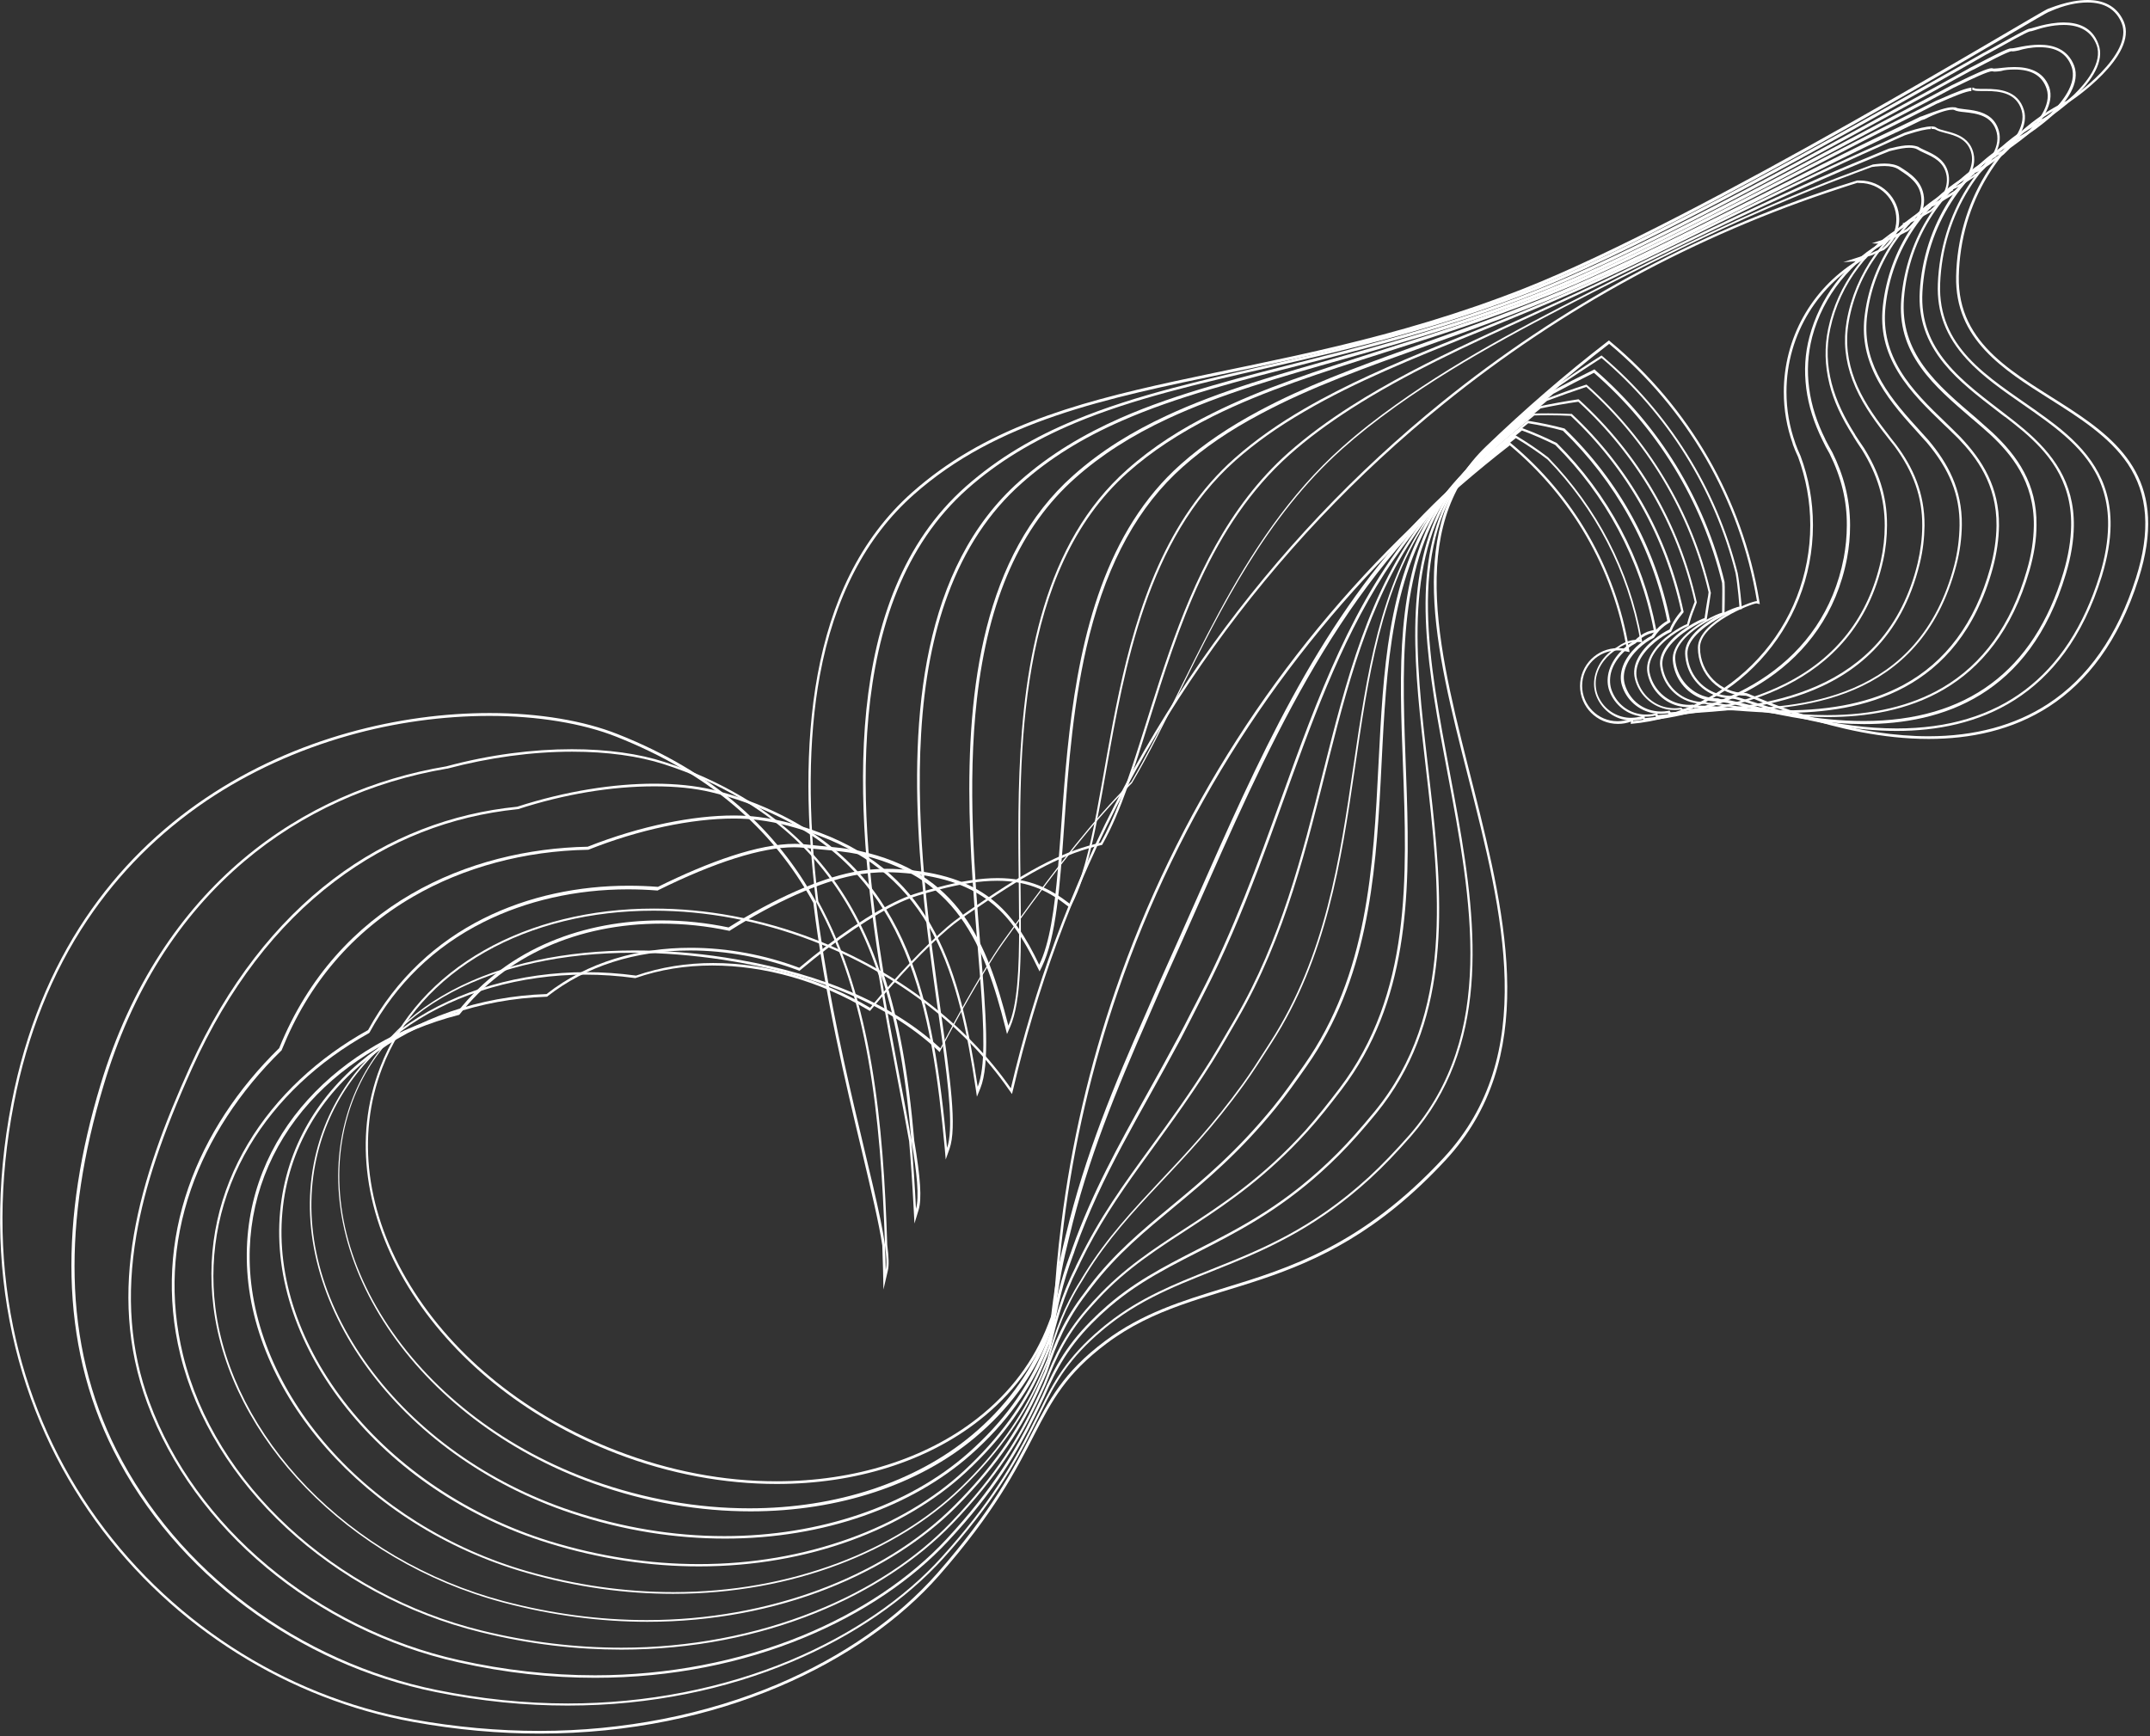 <svg enable-background="new 0 0 1129 912" height="912" viewBox="0 0 1129 912" width="1129" xmlns="http://www.w3.org/2000/svg"><rect x="0" y="0" width="1129" height="912" fill="#333333" stroke="none"/><g fill="#fff"><path d="m976.6 96.1c10.6 0 19.2 8.6 19.2 19.2 0 5.9-2.7 11.4-7.3 15.1-2 .8-4.1 1.7-6 2.6-1.5.5-3 1-4.7 1.5l-9.9 3.2 6.8-.5c-23.6 14.8-38 40.6-38 68.7 0 9.4 1.6 18.5 4.7 27.2v.1.1c.8 2.2 1.7 4.4 2.8 6.7 4.2 11.4 6.4 23.5 6.4 35.8 0 26.1-9.7 51-27.4 70.1-17.2 18.7-40.5 30.3-65.6 32.8l.1-1.7-1.9.7c-2 .7-4.2 1.1-6.4 1.1-10.3 0-18.6-8.4-18.6-18.6 0-10.3 8.4-18.6 18.6-18.6 1.5 0 2.9.2 4.4.5l1.9.4-.3-1.9c-7-42-28.9-80.3-61.9-107.7l-.8-.7-.8.6c-17.5 13.6-34.5 28.2-50.4 43.6-34.9 33.6-65.9 71.3-92 112-26.5 41.3-47.9 85.6-63.8 131.8-13.6 39.5-23.2 80.7-28.4 122.4-1.9 14.7-3.2 29.7-4 44.4-.8 2.9-1.8 5.7-2.9 8.4-7.4 19.3-19.9 36-37 49.4-27.2 21.4-64.7 33.2-105.6 33.2-28 0-56.2-5.4-83.8-16-46.7-18-85.3-48.8-108.6-86.9-23.2-37.9-28.4-78.5-14.7-114.2 9.7-25.3 28.4-46.3 54.1-60.9 25-14.2 55.6-21.7 88.4-21.7 28 0 56.2 5.4 83.8 16 42.6 16.4 79.1 44 102.7 77.9l1.7 2.4.7-2.8c6.1-26 13.8-51.9 23-76.9 40.7-110.6 110.9-208.5 203.1-282.9 62.3-50.4 132.4-88.4 208.2-113.1l.9-.3c2.6-.9 5.3-1.7 8.1-2.6.4.1.8.1 1.2.1m0-1.3c-.5 0-1 0-1.4 0-3.1 1-6.1 1.9-9.2 2.9-76.7 25-147.2 63.7-208.6 113.3-91.2 73.7-162.2 171.4-203.5 283.5-9.2 25-16.9 50.8-23.1 77.1-22.9-32.9-58.8-61.2-103.3-78.4-28.3-10.9-57-16-84.2-16-66.2 0-123.4 30.6-143.7 83.4-28.7 74.6 26.9 165.4 124.1 202.8 28.3 10.9 57 16 84.2 16 41.2 0 78.9-11.8 106.4-33.5 16.7-13.1 29.7-29.9 37.4-49.9 1.1-2.9 2.1-5.8 2.9-8.7.8-15 2.1-29.8 4-44.5 5.3-42.2 14.9-83 28.4-122.1 32.1-93.3 85.9-176.4 155.5-243.3 16-15.4 32.8-29.9 50.3-43.5 31.9 26.6 54.4 64.2 61.4 107-1.5-.4-3-.5-4.6-.5-11 0-19.9 8.9-19.9 19.9s8.9 19.9 19.9 19.9c2.4 0 4.7-.4 6.8-1.2 0 .4 0 .8-.1 1.2 53.6-4.6 95.7-49.6 95.7-104.4 0-12.8-2.3-25-6.5-36.3-1-2.2-2-4.5-2.8-6.8 0 0 0 0 0-.1-3-8.4-4.6-17.4-4.6-26.8 0-30.6 17.3-57.2 42.6-70.6-.8.2-1.6.3-2.4.3 1.6-.5 3.2-1 4.8-1.5 2-1 4.1-1.9 6.2-2.7 4.9-3.7 8-9.6 8-16.2-.1-11.1-9.3-20.3-20.7-20.3z"/><path d="m989.7 87.2c3 0 5.5.6 7.2 1.7l.7.5c4.8 3.1 10.7 6.9 11.3 14.6.5 5.8-2.4 12-7.9 16.4-2.2 1.1-4.3 2.1-6.4 3.2-1.9.8-3.6 1.5-5 2l-6.7 2.2 3.9.2c-18 10.9-31.2 28.5-36.6 48.8-2.4 8.9-2.9 17.8-1.7 27.3 1.2 9.1 4 18 8.6 27.3 1 2.2 2.2 4.4 3.6 6.8 6.2 12.5 9.2 24.8 9.1 37.8 0 5.8-.6 11.5-1.6 16.9-10.7 56-60.7 80.2-104.5 84.3l-.1-1.4-1.5.4c-1.8.5-3.6.8-5.5.8-.4 0-.8 0-1.1 0-7-.4-13.2-4.6-16.1-11-1.3-2.8-1.7-5.9-1.4-9 .9-7.4 6.3-13.3 11.2-16l.1-.1.1-.1c2.3-1.8 5-3 7.7-3.4.9-.1 1.8-.2 2.6-.2h1l1.7.1-.3-1.6c-6.4-36-23.4-68.9-49-95.3l-.1-.1-.1-.1c-5.3-4.1-11-7.9-16.8-11.4l-.8-.5-.7.5c-11.1 8.7-22.1 17.9-32.6 27.3-6.3 5.7-12.5 11.8-19 18.7-51.9 55.5-82.2 124-114.3 196.6-5.6 12.6-11.4 25.7-17.2 38.6-2.2 4.8-4.3 9.7-6.4 14.5-1.1 2.6-2.3 5.2-3.4 7.8-16.4 37.1-31.9 74-42.1 116.7l-.3 1.3c-.2.8-.4 1.6-.6 2.4-3.1 12.4-5.3 25.3-7 40.8-.9 2.9-2 5.8-3.2 8.7-7.9 19.6-20.7 37-38.2 51.6-14.5 12.1-32 21.6-51.9 28.3-20.2 6.7-42.1 10.1-64.9 10.1-27.4 0-55-4.9-82-14.5-45.2-16.2-83.4-45.1-107.6-81.3-24-36-31.5-75.2-21.3-110.3 8.2-28.2 26.6-50 54.6-64.9 25.5-13.6 58.5-20.8 95.3-20.8 15.4 0 31.3 1.3 47.3 3.7 48.7 7.5 86.6 23.4 112.4 47.3l1.2 1.2.8-1.5c10.1-19.4 19.3-35.4 27.9-48.9 3-4.7 6.3-9.2 9.4-13.5.7-1 1.4-2 2.1-2.9 21.7-29.9 40.3-54 60.6-74.3l.1-.1.1-.1c8.7-14.8 16.8-31.2 25.4-48.6 21.2-42.9 45.3-91.5 84.9-126.8 8.3-7.4 17.6-14.8 28.4-22.5 36.3-25.9 78.1-47 118.5-67.5 46.9-23.8 87.7-42.1 121.3-54.4l.7-.3c3.2-1.2 6.4-2.4 9.4-3.5.3 0 .6-.1.9-.1.2 0 .4 0 .6-.1 2.4-.2 3.8-.3 5.2-.3m0-1.3c-1.4 0-3 .1-4.6.3-.5.1-1.1.1-1.6.2-3.3 1.2-6.7 2.5-10.2 3.8-40 14.7-83.7 35.4-121.4 54.5-43.2 21.9-82.9 42.1-118.6 67.6-9.9 7-19.4 14.4-28.6 22.6-55.5 49.4-79.9 123.4-110.6 175.7-20.2 20.2-38.7 44.1-60.7 74.5-3.8 5.3-7.9 10.6-11.6 16.5-9.3 14.5-18.6 31-28 49-29.4-27.2-71.3-41.2-113.1-47.7-16.1-2.5-32-3.7-47.5-3.7-71.7 0-133.7 27.1-151.1 86.7-21.4 73.2 35.3 159.5 129.7 193.3 27.9 10 55.9 14.6 82.4 14.6 46.5 0 88.5-14.2 117.7-38.7 17.9-15 30.6-32.4 38.5-52.1 1.2-3 2.3-6 3.2-8.9 1.5-13.8 3.6-27.2 7-40.8.3-1.3.6-2.5.9-3.7 9.7-40.7 24.2-76 42-116.5 3.2-7.3 6.4-14.8 9.8-22.3 38.8-85.4 70.4-169.7 131.3-234.9 6-6.4 12.2-12.6 18.9-18.6 10.5-9.4 21.4-18.5 32.5-27.2 5.8 3.5 11.4 7.2 16.7 11.3 24.7 25.4 42.1 58.1 48.6 94.6-.4 0-.7 0-1.1 0-.9 0-1.9.1-2.8.2-3 .5-5.8 1.8-8.3 3.7-5.6 3-11 9.4-11.9 17-.4 3.4.1 6.7 1.5 9.7 3 6.6 9.5 11.4 17.2 11.8h1.2c2 0 4-.3 5.8-.8 0 .4.1.7.1 1.1 43.3-3.7 95.8-27.5 106.9-85.5 1.1-5.8 1.6-11.5 1.6-17.2 0-14.3-3.6-26.9-9.3-38.4-1.3-2.2-2.5-4.5-3.7-6.8 0 0 0 0 0-.1-4.2-8.4-7.3-17.4-8.5-26.9-1.2-8.9-.7-17.8 1.6-26.8 5.8-21.8 20.6-40 40.3-50.4-.5.1-.9.1-1.3.1-.2 0-.3 0-.5 0 1.5-.5 3.3-1.2 5.2-2 2.1-1.1 4.3-2.2 6.5-3.3 5.3-4.3 9.1-10.7 8.5-17.7-.8-8.7-7.6-12.8-12.6-16-2.1-1.2-4.8-1.8-8-1.8z"/><path d="m1002.6 77.6c1.8 0 3.2.3 4.1.8 1.1.7 2.4 1.3 3.9 2 4.7 2.1 10.4 4.7 11.6 12 .9 5.9-2.3 12.5-8.5 17.8-2.3 1.3-4.5 2.5-6.7 3.8-2.1 1.1-4 1.9-5.4 2.4l-2.7 1 1.1.6c-20.5 11.8-35.1 31.6-40 54.7-2 9.6-1.8 19.1.7 29.1 2.2 8.8 6.2 17.5 12.6 27.5v.1c1.3 2.1 2.7 4.3 4.5 6.9 8.2 13.2 11.9 25.9 11.9 39.8 0 6.2-.7 12.3-2 18.2-6.5 29.5-23.4 51.3-50.3 64.8-22.9 11.5-48.9 15-66.8 16.5l-.4-1.1-1.2.3c-1.5.4-3 .5-4.5.5-.8 0-1.5 0-2.3-.1-7.2-.8-13.2-5.6-15.8-12.4-1.1-2.9-1.2-6-.5-9.2 1.7-7.1 7.9-13.1 12.8-15.6l.2-.1.2-.2c1.9-2.1 4.2-3.7 6.5-4.6 1-.4 2.1-.7 3-.9l1.3-.2-.2-1.3c-7.1-37.2-25.1-71-52.1-97.9l-.1-.1-.2-.1c-5.7-2.8-11.6-5.4-17.6-7.6l-.7-.3-.6.5c-11.5 9.1-22.8 18.6-33.6 28.4-6.5 5.9-12.8 12.4-19.1 19.9-35.4 42-53.7 92.6-73 146.2-12.2 33.9-24.9 68.9-42.4 102.7-1.6 3.1-3.2 6.3-4.8 9.3-2.3 4.5-4.4 8.7-6.7 12.9-5.6 10.5-11 20.2-16.2 29.5-15.5 27.9-28.9 51.9-39.5 81.5-.1.4-.3.8-.4 1.2-.3.8-.6 1.6-.9 2.5-4.5 12.1-7.8 24.7-10.5 41-1 2.9-2.2 5.9-3.5 9-8.5 20.3-21.3 37.9-39.3 53.8-31.4 27.8-78.1 43.7-128.1 43.7-26.8 0-53.8-4.5-80.3-13.3-43.7-14.5-81.5-41.5-106.6-75.9-24.8-34-34.7-71.7-27.9-106.4 5.8-29.6 22.9-54.8 49.6-72.8 25.3-17.1 58.1-26.5 92.1-26.5 8.6 0 17.4.6 26.1 1.8h.3l.3-.1c12.4-4.3 25.9-6.5 40-6.5 27.6 0 56.7 8.3 81.8 23.3l1 .6.7-.8c15.1-18 28.6-32.2 40.2-42.2 4.3-3.7 8.7-6.7 13-9.6.9-.6 1.8-1.2 2.7-1.8 28.3-19.4 46.4-28.6 64.7-32.7l.6-.1.3-.5c9.6-17.1 16.8-40.2 24.4-64.6 15.1-48.3 32.3-103 73.8-139.9 9.2-8.2 19.8-16.1 32.4-24.2 28.4-18.2 60.1-32.7 93.7-48.1 13.7-6.3 27.9-12.8 42.5-19.8 7.7-3.7 15.6-7.6 24-11.6 36.1-17.4 76.7-37.1 111.2-51.1l.5-.2c3.8-1.6 7.3-3.1 10.7-4.4.3-.1.6-.1.8-.2.3-.1.5-.1.8-.2 3.7-.9 6.5-1.4 8.8-1.4zm0-1.3c-2.5 0-5.5.5-9.1 1.4-.6.1-1.1.2-1.7.4-3.6 1.5-7.4 3-11.3 4.7-42.5 17.2-94 43-135.1 62.8-50.6 24.4-96.4 42.4-136.3 67.9-11.4 7.3-22.3 15.2-32.6 24.3-63.3 56.3-70.7 154.8-98.5 204.8-18 4-35.8 12.7-65.1 32.9-5 3.4-10.5 7-15.7 11.5-12.2 10.6-26 25.2-40.3 42.3-24.3-14.5-53.6-23.5-82.4-23.5-13.8 0-27.5 2.1-40.5 6.6-8.8-1.2-17.6-1.8-26.2-1.8-69.1 0-130.8 37.9-143 100.4-14 71.9 43.9 153.3 135.3 183.8 27.5 9.2 54.8 13.3 80.7 13.3 52 0 98.2-16.9 128.9-44 19.1-16.9 31.6-34.9 39.7-54.3 1.3-3.1 2.5-6.1 3.5-9.2 2.3-14 5.3-27.2 10.4-40.8.5-1.2.9-2.4 1.3-3.7 14-39.3 33.2-69 55.6-110.8 3.8-7.2 7.5-14.7 11.4-22.3 44.9-86.6 57.3-180 115.2-248.7 5.8-6.9 12-13.5 18.9-19.8 10.8-9.8 22-19.3 33.5-28.4 6 2.2 11.9 4.8 17.5 7.6 26.1 26 44.5 59.6 51.7 97.2-1 .2-2.1.5-3.3.9-2.5 1-4.9 2.7-6.9 4.9-5.1 2.6-11.6 8.8-13.5 16.5-.8 3.4-.7 6.8.5 9.9 2.7 7.1 9.1 12.3 16.9 13.2.8.1 1.6.1 2.4.1 1.6 0 3.3-.2 4.8-.6.1.3.2.6.3 1 38.3-3.2 104.2-14 119.3-82.5 1.4-6.3 2-12.5 2-18.5.1-15.8-4.8-28.8-12.1-40.5-1.6-2.3-3.1-4.6-4.6-6.9 0 0 0 0 0-.1-5.4-8.5-9.9-17.4-12.4-27.1-2.3-9.1-2.9-18.5-.7-28.5 5.1-23.9 20.8-44.1 42-55.2-.3.1-.5.1-.6.1-.3 0-.4-.1-.6-.2 1.4-.5 3.4-1.4 5.6-2.5 2.2-1.3 4.5-2.5 6.8-3.8 5.7-4.8 10.1-11.9 9-19.1-1.6-10.3-11.6-12-16-14.9-1.1-.4-2.7-.8-4.7-.8z"/><path d="m1014.3 66.4v1.3c1 0 1.7.1 2.2.4 1.2.7 2.9 1.2 4.9 1.7 5.4 1.4 12.2 3.2 13.9 11.2 1.2 6-2.1 13.1-9 19.2-2.7 1.7-5.3 3.3-7 4.4-2.3 1.3-4.4 2.4-5.7 2.9l-.4.1-.2.3c-.2.2-.3.4-.3.6-22.6 12.5-38.6 34.9-43 60.3-1.8 10.4-.8 20.5 3.1 30.9 4 10.7 10.6 19.9 16.5 27.6 0 0 0 0 .1.1 1.8 2.4 3.7 4.7 5.4 6.9 10.1 13.7 14.7 27 14.6 41.8 0 6.5-.9 13.1-2.4 19.6-4 16.6-11.1 30.7-21 41.9-8.5 9.5-19.3 17.2-32.1 22.8-23.5 10.3-49.2 11.9-67.9 13.1-3.1.2-6.1.4-8.7.6 0 0 0-.1-.1-.1l-.5-.8-.9.2c-1.2.2-2.4.3-3.6.3-1.1 0-2.3-.1-3.4-.3-7.4-1.2-13.3-6.5-15.5-13.7-.9-2.9-.8-6.1.4-9.3 2.7-7.4 10.3-13.3 14.5-15.3l.3-.2.2-.3c1.5-2.4 3.4-4.3 5.3-5.8.9-.7 1.7-1.2 2.4-1.6l.8-.5-.2-.9c-7.8-38.4-26.9-73.2-55.2-100.5l-.2-.2-.3-.1c-6-1.6-12.2-2.9-18.4-3.9l-.6-.1-.5.4c-11.8 9.4-23.5 19.4-34.6 29.6-6.8 6.2-13.1 13.2-19.2 21.1-29.3 38.5-41 84.9-53.4 134.1-10.8 43-22 87.5-45.9 128.6-1.3 2.2-2.5 4.4-3.8 6.5-3.2 5.5-6.2 10.7-9.3 15.7-10.9 17.4-21.1 31.4-31 45-14.7 20.2-27.3 37.6-38.3 60.3-.2.4-.4.8-.6 1.2-.4.8-.8 1.6-1.1 2.4-7.6 15-11.2 28.6-14 41.2-1.1 3-2.4 6-3.8 9.3-9.1 21-22 38.8-40.5 56-16 14.9-36.8 27.2-60.1 35.6-24.7 8.9-51.3 13.5-79.2 13.5-26.2 0-52.6-4.1-78.6-12.1-42.1-13.1-79.6-38.1-105.5-70.5-25.5-31.9-37.8-68.3-34.6-102.4 1.5-16.3 6.4-31.7 14.5-45.7 7.7-13.3 18.1-25.1 31-35.1 25.2-19.6 58.3-31 93.1-32.2h.4l.3-.3c20.1-15.7 45.9-24 74.8-24 18.8 0 38.4 3.6 56.7 10.4l.7.3.6-.5c19.2-16.1 37.8-28.7 52.4-35.5 6.3-2.9 12.6-4.6 18.2-6.1l1.4-.4c12.1-3.2 22.3-4.8 31.2-4.8 17.6 0 28.2 6.4 37.1 13.3l1.2.9.7-1.4c8.7-16.6 13.2-41.7 18.3-70.9 9.6-54.1 21.5-121.5 67.8-162.6 10.4-9.2 22-17.5 36.5-25.9 26.7-15.6 56.6-27.6 88.3-40.4 21-8.5 42.8-17.3 65.7-27.8 19.2-8.8 40.7-19.4 63.4-30.6 29.4-14.4 59.8-29.4 85.4-40.6l.4-.2c4.3-2 8.2-3.7 11.8-5.3.3-.1.6-.2.9-.3s.6-.2.9-.3c5.7-1.8 9.4-2.7 11.9-2.7zm0 0c-2.9 0-7 1-12.3 2.7-.6.2-1.2.4-1.9.6-3.9 1.7-8 3.6-12.3 5.6-45 19.7-104.3 50.6-148.8 71.1-58.1 26.8-109.9 42.6-154.1 68.3-12.9 7.5-25.2 15.9-36.7 26.1-71.2 63.2-61.5 186.3-86.4 233.9-10.4-8-21.2-13.5-37.9-13.5-8.7 0-19 1.5-31.6 4.9-6.1 1.6-12.9 3.3-19.9 6.5-14.8 6.8-33.3 19.4-52.7 35.7-17.8-6.7-37.5-10.5-57.1-10.5-26.9 0-53.8 7.2-75.6 24.3-70.1 2.3-133.6 46.1-139.9 114.2-6.6 70.6 52.6 146.9 141 174.2 27.1 8.4 53.7 12.2 79 12.2 57.6 0 108-19.7 140.1-49.4 20.3-18.8 32.6-37.4 40.8-56.5 1.4-3.2 2.7-6.3 3.8-9.4 3.2-14.2 6.9-27.1 13.9-40.9.6-1.2 1.2-2.4 1.7-3.6 18.3-37.9 42-62 69.2-105.2 4.4-7 8.6-14.5 13.1-22.2 51.1-87.8 44.2-190.4 99.2-262.6 5.6-7.3 11.8-14.4 19-21 11.2-10.2 22.7-20.1 34.6-29.6 6.2 1 12.3 2.3 18.2 3.9 27.4 26.5 47 61 54.8 99.9-.8.4-1.7 1-2.6 1.7-2 1.5-3.9 3.5-5.6 6.1-4.5 2.2-12.3 8.3-15.1 16-1.2 3.4-1.5 6.9-.5 10.1 2.3 7.5 8.6 13.2 16.6 14.6 1.2.2 2.4.3 3.7.3s2.6-.1 3.9-.3c.2.3.3.6.5.8 33.2-2.8 112.5-.4 131.7-79.4 1.7-6.9 2.4-13.5 2.5-19.9.1-17.2-6.1-30.7-14.9-42.5-1.8-2.3-3.7-4.6-5.4-7 0 0 0 0-.1-.1-6.6-8.6-12.6-17.4-16.3-27.2-3.5-9.3-5-19.1-3.1-30.2 4.5-26.1 20.9-48.1 43.7-60.1-.2 0-.3.1-.4.1-.4 0-.3-.2-.2-.3 1.3-.5 3.5-1.5 5.9-3 2.3-1.4 4.7-2.9 7.1-4.4 6.1-5.3 11.1-13 9.5-20.5-2.5-11.9-15.5-11.3-19.4-13.7-.6-.6-1.6-.8-2.7-.8z"/><path d="m1025.2 57.6c.6 0 .9.1 1.1.2 1.1.6 3 .9 5.3 1.1 6.2.7 14.6 1.6 16.9 10.7 2.2 8.7-5.9 17.3-9.6 20.6-2.2 1.6-4.6 3.2-7.3 4.9-3 1.9-5.1 3-6.1 3.3h-.1-.1c-.6.3-.9.7-1.1 1.1-24.4 13.3-41.2 37.6-44.9 65.3-1.6 11.4.2 21.8 5.6 32.7 5.2 10.5 13.2 19.8 20.4 27.7 0 0 0 .1.1.1 1.3 1.5 2.7 3 4 4.5.8.8 1.5 1.7 2.3 2.5 12.1 14.3 17.5 27.8 17.3 43.7-.1 6.9-1 13.9-2.8 20.9-4.4 16.8-11.6 30.9-21.4 42-8.4 9.6-19.1 17.1-31.6 22.5-22.2 9.5-46.8 10.8-68 10.8-2.2 0-4.4 0-6.5 0-1.9 0-3.7 0-5.4 0-3.1 0-6.7 0-9.7.2-.1-.1-.2-.2-.2-.2l-.5-.5-.7.1c-.9.1-1.8.2-2.7.2-1.5 0-3.1-.2-4.6-.5-7.4-1.6-13.4-7.5-15.3-15-.7-3-.3-6.2 1.3-9.5 3.7-7.5 12.4-13.3 16.1-14.9l.5-.2.2-.5c1.1-2.6 2.6-5 4.1-7 .8-1 1.4-1.8 1.9-2.4l.4-.5-.1-.6c-8.4-39.6-28.6-75.3-58.3-103.2l-.3-.3h-.5c-3.9-.2-7.8-.3-11.7-.3-2.4 0-4.9 0-7.4.1h-.4l-.3.3c-12.2 9.8-24.2 20.2-35.6 30.8-7.1 6.6-13.4 13.9-19.2 22.4-25.8 37.4-32.4 82.9-39.5 131.1-7.2 49.3-14.7 100.3-43.7 145.4-.8 1.2-1.5 2.4-2.3 3.6-4.2 6.6-8.2 12.8-12.4 18.6-15.3 21.1-29.3 36.1-42.9 50.5-14.4 15.4-28.1 29.9-40 49.1-.3.4-.5.9-.8 1.3-.4.7-.9 1.4-1.3 2.2-8.9 14-13.4 26.6-17.5 41.3-1.2 3-2.6 6.1-4.1 9.6-9.6 21.5-22.9 40.1-41.7 58.2-16.9 16.3-39 29.9-64 39.3-26.9 10.1-56 15.3-86.4 15.3-25.6 0-51.5-3.7-76.9-11-40.6-11.7-77.7-34.8-104.3-65.1-26.2-29.8-40.9-64.8-41.4-98.4-.4-30.8 10.6-59.5 31.7-82.9 19.5-21.6 47.2-37.8 77.9-45.7l.4-.1.3-.3c24.2-30.7 61.8-47.6 105.9-47.6 11.8 0 23.6 1.2 35.3 3.7l.5.1.4-.3c23.4-14.8 46.9-25.3 64.6-28.8 5.8-1.2 11.8-1.7 17.8-1.7 1.9 0 3.9.1 5.9.2 20.9 1.3 36.1 6.1 47.9 15.2 6.7 5.2 14.9 13.3 25 34.3l1.2 2.4 1.2-2.4c7.5-15.4 9.5-42.4 11.7-73.8 2.2-31.3 4.8-66.8 13.3-100.5 9.9-38.9 25.9-67.8 49-88.3 11.5-10.2 24.3-19 40.5-27.6 26.6-14.3 56.5-24.9 88.1-36.2 26.6-9.5 54.1-19.3 83.6-32.4 27.3-12.2 61-29.1 93.5-45.5 25-12.6 48.6-24.5 69-34l.3-.1c4.9-2.4 9.1-4.4 13-6.3.3-.1.6-.2 1-.3.3-.1.7-.2 1-.4 5.2-2.7 11.1-4.8 14.1-4.8m0-1.3c-2.9 0-7.9 1.7-14.8 4.3-.7.3-1.3.5-2 .7-4.1 2-8.6 4.1-13.3 6.4-47.4 22.3-114.6 58.2-162.5 79.5-65.6 29.3-123.5 42.8-171.8 68.8-14.5 7.8-28.1 16.6-40.7 27.8-79 70.1-52.3 217.8-74.4 262.9-13.6-28.4-29.4-47.5-73.9-50.2-1.9-.1-3.9-.2-6-.2-5.6 0-11.7.5-18.1 1.8-17.1 3.4-40.7 13.6-65.1 29-11.5-2.4-23.4-3.7-35.5-3.7-39.4 0-79.9 13.8-106.9 48.1-61.1 15.6-111.5 64-110.6 129.8.9 69.4 61.3 140.2 146.6 164.7 26.6 7.7 52.6 11.1 77.3 11.1 63.3 0 117.9-22.6 151.3-55 21.5-20.7 33.6-39.9 42-58.7 1.5-3.3 2.9-6.5 4.1-9.7 4-14.3 8.5-27.1 17.4-41 .7-1.2 1.4-2.3 2.1-3.5 22.5-36.4 50.7-55 82.8-99.5 5-6.9 9.7-14.4 14.7-22.2 57.2-89 31-200.8 83.1-276.4 5.4-7.8 11.6-15.3 19.1-22.2 11.5-10.6 23.4-20.9 35.6-30.7 2.5-.1 4.9-.1 7.4-.1 3.9 0 7.8.1 11.7.3 28.8 27 49.4 62.5 58 102.5-.6.7-1.2 1.5-1.9 2.4-1.5 2-3 4.4-4.2 7.3-4 1.8-13 7.7-16.8 15.5-1.7 3.4-2.2 6.9-1.4 10.3 1.9 7.9 8.2 14.2 16.2 16 1.6.4 3.2.5 4.9.5 1 0 1.9-.1 2.9-.2.2.2.5.5.7.7 2.8-.2 6.2-.3 10.2-.3h11.8c38.7 0 103.1-3.6 122.1-76.2 2-7.5 2.8-14.6 2.9-21.2.2-18.7-7.4-32.5-17.6-44.6-2.1-2.4-4.3-4.7-6.3-7 0 0 0 0-.1-.1-7.9-8.7-15.3-17.4-20.2-27.4-4.7-9.5-7.1-19.7-5.4-31.9 3.8-28.2 21.1-52.1 45.3-64.9-.1 0-.3 0-.3 0-.4 0 0-.3.3-.5 1.2-.4 3.6-1.7 6.3-3.4 2.4-1.5 4.9-3.2 7.5-5 6.5-5.9 12-14.1 10-21.9-3.4-13.4-19.4-10.6-22.8-12.6-.5 0-1-.1-1.7-.1z"/><path d="m1035.7 46v1.3h.4c.8.4 2 .5 3.9.5h1.3s1 0 1.5 0c7.8 0 16.1 1.2 18.8 10.2 2.6 8.9-6.2 18.3-10.2 22-2.3 1.8-4.9 3.7-7.7 5.5-3.1 2.1-5.5 3.4-6.5 3.8-.6.3-1.4.7-1.7 1.3-26.1 14.2-43.6 40.4-46.8 70.3-1.3 12.3 1.2 23.3 8 34.5 6.4 10.6 15.9 19.7 24.3 27.8 0 0 .1 0 .1.1l1.7 1.6c1.8 1.8 3.7 3.6 5.5 5.4 9.5 9.9 20.3 24 20.1 45.8-.1 7.2-1.2 14.6-3.3 22.2-8 28.8-23.4 49.5-45.7 61.5-16.6 8.9-36.9 13.3-62.1 13.3-11.4 0-21.9-.9-30.4-1.6-5.8-.5-10.8-.9-14.5-.9-.8 0-1.6 0-2.3.1-.2-.1-.3-.2-.5-.3l-.4-.3h-.5c-.6.1-1.2.1-1.8.1-1.9 0-3.8-.3-5.7-.8-7.6-2.1-13.5-8.5-15-16.3-.6-3 .2-6.3 2.2-9.6 4.6-7.6 14.6-13.3 17.7-14.5l.6-.2.2-.6c.8-2.8 1.7-5.6 2.8-8.3.4-1.1.8-2.1 1.2-3.2l.1-.4-.1-.4c-9.1-40.9-30.4-77.4-61.5-105.8l-.5-.4-.6.1c-6.6 1-13.3 2.2-19.9 3.6l-.3.1-.2.2c-12.6 10.2-24.9 20.9-36.7 31.9-7.4 6.9-13.7 14.6-19.3 23.6-23.2 37.2-25.5 83-28 131.6-2.7 54.5-5.6 110.9-39.1 158.6-5.3 7.5-10.7 15.3-16.3 22.1-19.2 23.5-36.7 38.1-53.7 52.2-15.3 12.7-29.8 24.7-42.8 41.8-.4.5-.8 1-1.1 1.5-.5.6-.9 1.3-1.4 1.9-10.6 13.8-16.1 26.5-21 41.5-1.4 3.1-2.8 6.3-4.4 9.8-10.3 22.4-23.5 41.1-42.9 60.5-37.5 37.7-97.9 60.2-161.6 60.2-24.9 0-50.3-3.4-75.2-10-20-5.3-39.1-13.3-56.9-23.7-17.2-10.1-32.7-22.2-46.2-36.1-26.9-27.8-44-61.2-48.2-94.3-3.7-29.6 2.5-59 17.9-84.9 14.3-24 36-44.4 62.6-59.2l.3-.2.2-.3c13.9-25.5 34-45 59.8-57.9 22.3-11.2 48.6-17.2 75.8-17.2 5.1 0 10.3.2 15.3.6h.4l.3-.2c29.7-14.7 54.4-22.5 71.3-22.5 1.9 0 3.7.1 5.4.3 3.2.4 6.3.6 9.3.9 6.7.6 13 1.2 18.8 2.4 23.8 5.2 41.3 16 53.7 33 12 16.4 18.5 37.5 23.7 57.9l.9 3.6 1.5-3.4c6.3-14 6-40.8 5.6-74.6-.9-69.7-2-165.1 56.4-217 12.4-11 27-20.6 44.5-29.4 27.1-13.5 57.7-23.2 90.1-33.5 31.5-10 64-20.3 99.4-35.5 34.7-15 80.8-38.8 121.4-59.8 19.9-10.3 38.7-20 54.8-28l.2-.1c5.4-2.8 10.1-5.2 14.1-7.2.3-.2.7-.3 1-.4.4-.2.7-.3 1.1-.5 7-3.1 13.8-5.9 16.3-5.9v-1.8m.5 0c-2.6 0-8.5 2.3-16.8 6-.7.3-1.4.6-2.2.9-4.4 2.2-9.2 4.7-14.4 7.3-49.9 24.8-124.9 65.7-176.2 87.8-73.1 31.5-136.9 42.8-189.5 69.1-16.1 8-31.1 17.4-44.8 29.6-86.8 77-43 249.2-62.3 292-11.4-44.6-26.1-80.3-78.3-91.8-8.4-1.8-17.8-2.2-28.2-3.4-1.8-.2-3.6-.3-5.6-.3-19.1 0-45.2 9.4-71.9 22.6-5.1-.4-10.2-.6-15.4-.6-51.4 0-106.8 20.9-136.8 75.8-52 28.8-89.2 81.9-81.2 145.5 8.6 68.3 70.2 133.4 152.2 155.2 26.1 6.9 51.5 10.1 75.6 10.1 69.1 0 127.8-25.7 162.5-60.6 22.6-22.7 34.6-42.3 43.1-60.8 1.6-3.4 3-6.7 4.4-9.9 4.8-14.5 10-27.1 20.8-41.1.9-1.1 1.7-2.3 2.6-3.4 26.7-35 59.3-48.2 96.5-93.9 5.5-6.7 10.8-14.2 16.4-22.2 63.3-90.2 17.8-211.2 67.1-290.2 5.2-8.3 11.4-16.1 19.1-23.3 11.8-11 24-21.7 36.6-31.9 6.7-1.4 13.3-2.6 19.8-3.5 30.1 27.5 51.9 63.9 61.1 105.1-.4 1-.8 2-1.2 3.2-1 2.4-2 5.3-2.8 8.5-3.5 1.3-13.6 7.2-18.4 15.1-2.1 3.4-3 7-2.4 10.5 1.6 8.4 7.7 15.1 15.9 17.3 2 .5 4 .8 6 .8.6 0 1.3 0 2-.1.3.2.6.4.9.6.8-.1 1.6-.1 2.6-.1 9 0 25.6 2.5 44.8 2.5 39.9 0 91.1-10.6 109.1-75.8 2.2-8.1 3.2-15.6 3.3-22.5.2-20.2-8.7-34.4-20.4-46.7-2.4-2.4-4.8-4.8-7.2-7.1 0 0 0 0-.1-.1-9.1-8.7-18-17.4-24.1-27.5-5.8-9.6-9.2-20.4-7.8-33.6 3.2-30.3 21.2-56.2 47-69.8-.1 0-.2 0-.3 0-.4 0 .2-.5.9-.7 1.1-.4 3.7-1.9 6.7-3.9 2.4-1.7 5.1-3.6 7.8-5.6 7-6.4 13-15.2 10.6-23.3-3.1-10.4-13.2-11.1-20-11.1-1 0-2 0-2.8 0-1.6 0-2.8-.1-3.3-.4-.3-.2-.7-.3-1-.3z"/><path d="m1057.8 36.5c9.1 0 14.6 3.3 16.9 10.1 2.9 8.8-5.4 18.4-10.7 23.4-2.4 2-5.1 4.1-8 6.1-3.5 2.5-6 3.9-6.8 4.2-1.4.5-2 1-2.3 1.5-13.3 7.2-24.8 17.8-33.2 30.5-8.7 13.2-14 28.7-15.3 44.7-1.1 13.3 2.2 24.8 10.4 36.2 7 9.8 16.9 18.2 26.4 26.4l1.8 1.5s.1 0 .1.1c2.8 2.4 5.5 4.7 8.1 7.1 10.8 10.1 23.1 24.6 22.8 47.8-.1 7.5-1.3 15.4-3.7 23.5-8.2 28.5-23.1 49.2-44.3 61.6-16.2 9.5-36.6 14.4-60.5 14.4-18.1 0-34.7-2.7-46.8-4.6-6.6-1.1-11.9-1.9-15.1-1.9-.3 0-.5 0-.8 0-.2-.1-.5-.2-.7-.3l-.3-.1h-.3c-.3 0-.6 0-1 0-2.3 0-4.6-.4-6.8-1.1-7.8-2.5-13.6-9.5-14.7-17.7-.4-3.1.6-6.4 3.1-9.8 5.6-7.8 16.8-13.3 19.3-14.1l.8-.2.1-.8c.5-3.4 1-6.6 1.5-9.6.2-1.3.4-2.6.6-4v-.2l-.1-.2c-4.9-21-13-41.1-24.2-59.7-10.9-18.2-24.5-34.6-40.4-48.8l-.6-.5-.7.2c-6.9 2.2-13.8 4.7-20.6 7.3l-.2.1-.2.1c-12.9 10.6-25.6 21.7-37.7 33.1-7.7 7.3-14.1 15.4-19.4 24.8-21.2 37.6-19.5 84.3-17.6 133.8 2.2 59.2 4.5 120.5-33.3 170.2-5.6 7.4-11.7 15.1-17.9 22.1-22.9 25.3-43.7 38.8-63.8 51.9-16.5 10.7-32 20.9-46.2 36.3-.6.6-1.2 1.3-1.8 1.9-.4.5-.8.9-1.2 1.4-12.4 13.7-18.6 26.1-24.5 41.6-1.6 3.5-3.1 6.8-4.7 10.1-7.8 16.5-19.2 36.8-44 62.7-18.4 19.2-43.2 35.4-71.8 46.8-30.9 12.4-65.9 19-101.1 19-24.3 0-49-3-73.4-9-77.3-19-140.4-77.1-156.9-144.8-7.1-29.2-5.7-58.4 4.2-87 9.1-26.2 25.5-51.4 47.4-72.8l.2-.2.1-.3c14.1-35 37.3-62 68.8-80.3 26.7-15.5 58.6-24.1 92-24.7h.2l.2-.1c26.1-10.4 53.9-16.3 76.2-16.3 4.6 0 9 .3 13 .8 10.4 1.3 20.5 4 32 8.3 27.2 10.2 46.7 27.1 59.6 51.6 12.5 23.7 18.1 52.8 22.3 80.7l.7 4.7 1.8-4.4c5.1-12.6 2.9-39.6.1-73.8-3.1-38.2-7-85.8-1.9-130.7 6-52.6 22.9-90.6 51.7-116.1 13.5-12 29.4-22.2 48.5-31.1 27.9-13 59.5-22 93.1-31.5 34.3-9.7 73.2-20.7 114.1-37.9 42.1-17.7 101.8-49.4 149.7-74.9 14.5-7.7 28.2-15 40.3-21.3l.2-.1c6.2-3.3 11-5.9 15.2-8.1.4-.2.8-.4 1.1-.5.4-.2.8-.4 1.2-.6 7.6-3.7 15.9-7.6 18-7.6.3.1.8.2 1.4.2.8 0 1.9-.1 3.3-.3 1.8-.6 4.3-.8 7-.8m0-1.3c-4.5 0-8.6.8-10.5.8-.4 0-.8 0-.9-.1-.1 0-.3-.1-.5-.1-2.2 0-8.8 3-18.6 7.8-.7.4-1.5.7-2.3 1.1-4.7 2.5-9.8 5.2-15.4 8.2-52.4 27.2-135.3 73.1-190 96.1-80.6 33.9-150.5 42.9-207.2 69.4-17.6 8.2-34 18.1-48.8 31.3-94.7 83.9-33.8 280.7-50.2 321.1-9.2-60.9-23.1-111-82.7-133.4-9.5-3.6-20.2-6.8-32.3-8.3-4-.5-8.4-.8-13.1-.8-21.1 0-48.6 5.3-76.7 16.4-61.8 1.2-131.3 29.9-162 105.8-43 42.1-66.9 99.8-51.9 161.1 16.4 67.1 79 126.4 157.9 145.7 25.5 6.3 50.2 9.1 73.7 9.1 75.1 0 137.9-28.8 173.9-66.2 23.7-24.7 35.6-44.8 44.3-63 1.7-3.5 3.2-6.9 4.7-10.2 5.6-14.6 11.5-27.2 24.3-41.2 1-1.1 2-2.2 3-3.3 30.9-33.6 67.7-41.5 110.1-88.3 6-6.6 11.9-14.1 18-22.1 69.5-91.4 4.5-221.7 51-304.1 5-8.8 11.2-17 19.2-24.5 12.2-11.4 24.7-22.5 37.6-33 6.9-2.6 13.7-5 20.6-7.3 31.4 28 54.3 65.4 64.2 107.8-.1 1.2-.3 2.5-.6 3.9-.5 2.9-1 6.2-1.5 9.7-2.9.9-14.3 6.6-20 14.6-2.5 3.4-3.8 7.1-3.3 10.7 1.2 8.8 7.3 16.1 15.6 18.7 2.3.7 4.7 1.1 7.2 1.1h1c.3.2.7.3 1.1.4h1c8.7 0 33.6 6.5 61.9 6.5 40.3 0 87.6-13.2 106.1-76.9 2.5-8.7 3.7-16.6 3.7-23.9.3-21.7-10-36.3-23.2-48.7-2.7-2.4-5.4-4.8-8.1-7.2 0 0 0 0-.1-.1-10.3-8.8-20.6-17.4-28-27.7-7-9.8-11.3-21-10.2-35.4 2.6-32.4 21.4-60.2 48.7-74.6-.1 0-.2 0-.2 0-.4 0 .5-.6 1.5-.9 1-.4 3.7-2 7.1-4.4 2.5-1.8 5.3-3.9 8.1-6.2 7.4-6.9 13.9-16.3 11.1-24.8-3.2-8.8-11.3-10.6-18.3-10.6z"/><path d="m1071 24.8c8.8 0 14.3 3.3 16.8 10.2 3.3 9.1-5.7 19.4-11.2 24.8-2.5 2.2-5.3 4.5-8.3 6.7-3.5 2.6-6.3 4.3-7.1 4.7-1.7.6-2.5 1.2-2.8 1.6-14.2 7.6-26.2 18.9-35 32.6-9 14.1-14.3 30.6-15.3 47.6-.8 14.2 3.3 26.3 12.8 38 7.6 9.3 17.9 17.2 27.8 24.8 1.4 1.1 2.8 2.2 4.2 3.2h.1c2.7 2.1 5.9 4.6 9 7.2 12.8 10.9 25.9 25.4 25.6 49.8-.1 7.7-1.5 16.1-4.1 24.8-15.5 51.7-50.8 77.9-104.8 77.9-24.8 0-48-5.5-61.8-8.9-6.5-1.6-10.9-2.6-13.2-2.6-.1 0-.2 0-.2 0-.3-.1-.7-.2-1-.3l-.2-.1h-.2-.1c-2.7 0-5.4-.5-7.9-1.4-8-3-13.7-10.4-14.4-19-.3-3.2 1.1-6.5 4-10 6.4-7.6 18.6-13.2 20.9-13.7l1-.2v-1-1.1c.1-3.5.1-6.7.1-9.8 0-1.5 0-3.1-.1-4.7v-.1-.1c-5.2-21.6-13.8-42.2-25.5-61.3-11.5-18.7-25.7-35.4-42.2-49.8l-.6-.6-.8.4c-7.2 3.5-14.4 7.2-21.4 11l-.1.1-.1.1c-13.3 10.9-26.3 22.5-38.7 34.3-8 7.6-14.4 16.1-19.5 26.1-19.5 38.2-13.9 86.2-8 137 7.4 63.6 15.1 129.4-26.8 180.7-7.5 9.1-13.7 16.1-19.6 22-26.5 26.6-50.4 38.8-73.6 50.6-17.7 9.1-34.5 17.6-50.1 32-1 .9-2.1 1.9-3.1 2.9l-.3.3c-14.2 13.6-21.1 25.6-28 41.7l-.9 1.8c-1.3 2.8-2.7 5.6-4.2 8.6-8.3 17-20.2 38-45.2 64.9-19.2 20.6-45.3 38.1-75.7 50.6-33.2 13.6-70.8 20.8-108.8 20.8-23.6 0-47.6-2.7-71.4-8-36.8-8.2-71.5-25.4-100.4-49.5-28.7-24-50.2-53.7-62.1-85.9-10.1-27.2-12.3-55.9-6.9-87.7 4.4-25.7 13.5-52.8 29.4-88 18.9-41.7 44-74.6 74.8-97.9 28.5-21.6 60.8-34.3 96-37.9h.1.1c24.3-7.9 49-12 71.6-12 11.2 0 21.3 1 29.9 3.1 12.4 2.9 24.2 7.3 36.2 13.2 16.1 8 29.4 17.9 40.5 30.2 10.2 11.3 18.4 24.5 24.9 40.1 13 31 17.7 68.1 21 103.5l.5 5.9 2-5.6c4-11.3.4-36.6-4.5-71.6-6-42.5-13.5-95.4-10.4-146.5 1.6-27.7 6.3-52.3 14-72.9 8.8-23.9 21.8-43.6 38.8-58.6 14.6-13 31.8-23.7 52.6-32.8 28.9-12.7 61.8-21.1 96.7-30 38.4-9.8 82-20.8 128.2-39.8 50.3-20.6 125.2-61.7 180-91.6 8.4-4.6 16.4-9 23.8-13l.1-.1c5.1-2.8 11-6.1 16.4-9 .4-.2.8-.4 1.2-.6s.8-.4 1.3-.6c6.6-3.5 17.7-9.3 19.5-9.4.2 0 .3.1.5.1.7 0 1.7-.2 3.2-.5 2.4-.8 6.6-1.7 11-1.7m0-1.3c-6.7 0-13 1.9-14.6 1.9-.1 0-.3 0-.3 0s-.1 0-.2 0c-1.7 0-8.9 3.7-20.2 9.6-.8.4-1.6.8-2.4 1.3-4.9 2.7-10.5 5.8-16.4 9.1-55 29.7-145.7 80.6-203.7 104.4-88.1 36.2-164 43-224.9 69.8-19.2 8.5-36.9 18.9-52.9 33.1-102.5 90.8-24.6 312.1-38.1 350.2-7-77.1-20.1-141.7-87.1-174.9-10.7-5.3-22.7-10-36.4-13.3-8.6-2-18.9-3.1-30.2-3.1-21.2 0-46.3 3.8-72 12.1-68.3 6.8-132.3 49.3-171.8 136.5-26.8 59.1-44.4 117.6-22.5 176.7 24.4 65.8 87.9 119.3 163.5 136.2 24.8 5.6 48.8 8.1 71.7 8.1 81.4 0 148.2-31.8 185.4-71.8 24.8-26.7 36.6-47.3 45.4-65.2 1.8-3.6 3.4-7.1 5-10.4 6.4-14.8 13-27.2 27.7-41.3 1.1-1.1 2.3-2.2 3.4-3.2 35.1-32.3 76.1-34.9 123.7-82.6 6.5-6.5 13-13.9 19.7-22.1 75.6-92.6-8.9-232.3 35-317.9 4.7-9.3 11-17.9 19.2-25.7 12.5-11.8 25.4-23.3 38.7-34.2 7.1-3.8 14.2-7.5 21.3-11 32.8 28.5 56.7 66.8 67.3 110.4.1 1.5.1 3.1.1 4.7 0 3.4-.1 7-.1 10.9-2.4.5-14.9 6.1-21.6 14.1-2.8 3.4-4.6 7.1-4.3 11 .8 9.3 6.9 17 15.3 20.1 2.6 1 5.5 1.5 8.4 1.5h.1c.4.1.8.2 1.2.3h.4c7 0 39.1 11.5 75 11.5 41 0 86.9-14.9 106-78.8 2.8-9.3 4.1-17.6 4.2-25.2.3-23.2-11.2-38.2-26-50.8-2.9-2.5-6-4.9-9-7.2 0 0-.1 0-.1-.1-11.5-8.9-23.3-17.4-31.9-27.9-8.2-10-13.4-21.6-12.5-37.1 2-34.5 21.5-64.2 50.4-79.5-.1 0-.2 0-.2 0-.5 0 .8-.7 2-1.2.9-.4 3.8-2.2 7.5-4.9 2.6-1.9 5.5-4.2 8.4-6.8 7.8-7.5 14.8-17.4 11.6-26.2-3.4-8.9-11.1-11.1-18.2-11.1z"/><path d="m1083.7 13.1c8.7 0 14.5 3.5 17.2 10.4 3.6 9.3-5.8 20.4-11.8 26.2-2.6 2.4-5.5 4.9-8.6 7.3-3.8 2.9-6.7 4.8-7.5 5.2-2 .7-2.9 1.3-3.3 1.8-14.9 8-27.6 20-36.7 34.5-9.4 15-14.7 32.5-15.4 50.5-.6 15.2 4.3 27.8 15.2 39.7 8.2 9 19.1 16.5 29.6 23.8 2.1 1.5 4.2 2.9 6.3 4.4l.1.1c4 2.8 7.1 5.1 9.9 7.3 14.2 11.2 28.7 26 28.3 51.8-.1 8-1.6 16.8-4.5 26.2-16.6 53.3-52.4 80.3-106.5 80.3-32 0-62.1-9.6-76.5-14.3-5.7-1.8-8.2-2.6-9.5-2.6-.4 0-.8-.1-1.3-.2h-.1-.1c-2.9-.1-5.6-.7-8.3-1.8-8.2-3.4-13.8-11.4-14.1-20.3-.1-3.3 1.5-6.7 4.9-10.2 7.5-7.8 20.8-13.1 22.4-13.2l1.3-.1-.1-1.3c-.4-4.4-.8-8.4-1.3-12.1-.2-1.8-.5-3.7-.8-5.5-5.6-22.2-14.6-43.4-26.8-62.8-12-19.1-26.8-36.3-44-50.9l-.7-.6-.8.5c-7.5 4.7-14.9 9.7-22.1 14.7-13.6 11.3-27 23.2-39.8 35.4-8.3 8-14.7 16.9-19.5 27.3-18 38.9-8.7 88.4 1.2 140.8 12.8 67.8 26 138-19.9 190.7-7.5 8.5-14.4 15.7-21.2 22-30.1 27.6-57 38.3-83.1 48.7-19.1 7.6-37.2 14.8-54.1 28.2-1.2.9-2.4 1.9-3.8 3.1-17.7 14.9-25 28.3-31.5 41.8-1 2-2 4-3.1 6.1-.7 1.5-1.5 3-2.3 4.6-9.3 18.5-21.4 39.4-46.4 67.1-19.9 22.1-47.5 40.8-79.6 54.3-35.4 14.8-75.8 22.7-116.7 22.7-22.7 0-46-2.4-69-7.1-35.4-7.2-69.7-22.6-99-44.5-29.5-22-53.4-50.2-69.2-81.6-13.8-27.4-21.2-57.9-21.9-90.8-.7-31 4.4-64.8 15.2-100.6 14.6-49.1 39.6-88.8 74.1-117.9 29.7-25.1 66.4-41.8 106.2-48.5h.1.1c21.8-5.8 44.4-8.9 65.6-8.9 18.3 0 34.9 2.3 48.2 6.6 14.3 4.6 27.9 10.7 40.3 18.1 18.5 11 33.5 24.2 45.8 40.6 11.3 14.9 20 32 26.7 52.4 3.2 19.9 6.9 38.7 10 55.3 2.2 11.5 4.3 22.3 5.9 31.6.9 10.5 1.7 22.2 2.4 35.7l.4 7.5 2.2-7.2c1.7-5.7 1-16.6-2.3-36.3-3.1-35.9-8.2-63.6-16-87.2-13.2-81.2-22.9-195.9 44-255.2 15.8-14 34.4-25.3 56.6-34.6 30.1-12.6 64.6-20.6 101.1-28.9 42.3-9.7 90.2-20.7 141.5-41.2 60.7-24.5 157.5-79.1 215.4-111.8l2.1-1.2 6-3.4c4.1-2.3 7.9-4.5 11.4-6.5.4-.2.8-.5 1.3-.7s.9-.5 1.3-.7c8.6-4.8 19.4-10.8 21.1-11.2.4 0 1-.1 2.5-.6 3.2-1.1 9.1-2.8 15.3-2.8m0-1.3c-8.6 0-16.8 3.2-17.8 3.2h-.1c-1.1 0-9 4.4-21.7 11.4-.8.5-1.7.9-2.6 1.4-5.2 3-11.1 6.3-17.5 9.9-57.3 32.3-156 88.1-217.3 112.8-95.7 38.5-177.5 43.1-242.6 70.3-20.8 8.6-39.8 19.6-57 34.8-65.7 58.2-58.6 168.9-44.4 256.5 8.7 26.3 13.2 55.6 15.9 87 2.9 17 4.2 29.6 2.4 35.8-.6-12.2-1.4-24.1-2.4-35.8-3.8-22.6-10.4-53.1-15.9-87-12.8-38.7-34.7-70.9-73.2-93.7-11.9-7-25.3-13.3-40.6-18.2-13.2-4.3-29.9-6.7-48.6-6.7-20.3 0-42.9 2.8-65.9 9-74.7 12.5-149.7 61.9-181.6 167.2-21.1 69.8-21.8 135.3 6.9 192.3 32.4 64.4 96.8 112.1 169.1 126.7 24 4.9 47.2 7.1 69.3 7.1 87.8 0 158.9-34.9 197.3-77.4 25.9-28.7 37.7-49.7 46.6-67.4 1.9-3.7 3.6-7.2 5.3-10.6 7.2-15 14.5-27.3 31.2-41.4 1.3-1.1 2.5-2.1 3.8-3.1 39.2-31 84.4-28.5 137.3-77 7-6.4 14-13.8 21.3-22.1 81.8-93.8-22.2-242.8 19-331.8 4.5-9.7 10.8-18.8 19.3-26.9 12.8-12.3 26-24 39.7-35.4 7.3-5.1 14.7-9.9 22.1-14.7 34.1 29 59.2 68.3 70.4 113.1.3 1.8.6 3.6.8 5.4.5 3.9.9 7.9 1.2 12.1-1.9.1-15.6 5.6-23.3 13.6-3.2 3.4-5.4 7.2-5.2 11.2.4 9.7 6.4 17.9 14.9 21.5 2.7 1.1 5.7 1.8 8.7 1.9.5.1 1 .1 1.4.2h.1c4.5 0 43.4 16.9 86 16.9 41.9 0 87.5-16.4 107.7-81.2 3-9.9 4.5-18.6 4.6-26.5.4-24.7-12.5-40.1-28.8-52.9-3.2-2.5-6.5-4.9-9.9-7.3 0 0-.1 0-.1-.1-12.7-9-26-17.4-35.8-28-9.4-10.2-15.5-22.3-14.9-38.8 1.4-36.6 21.7-68.3 52.1-84.3-.1 0-.2 0-.2 0-.5 0 1.1-.9 2.6-1.4.8-.4 3.9-2.3 7.8-5.3 2.7-2.1 5.8-4.6 8.7-7.4 8.2-8 15.7-18.5 12.1-27.6-3.2-8.9-10.8-11.3-18.2-11.3z"/><path d="m1096.2 1.3c8.9 0 14.9 3.6 17.9 10.8 6.7 16.3-25.7 39.3-29.2 41.1-2.5.8-3.5 1.5-3.9 2-15.7 8.5-29 21.1-38.4 36.5-9.7 15.9-15 34.4-15.4 53.4-.7 33.1 24.7 49 49.2 64.5 15.4 9.7 31.3 19.8 40.9 34 10.7 15.9 12.1 35.5 4.3 60-9.6 30.2-25.2 52.5-46.3 66.2-17.2 11.2-38.3 16.9-62.6 16.9-17.5 0-36.7-2.9-56.9-8.7-16.3-4.7-28.9-9.9-35-12.5-3.3-1.4-3.7-1.5-4.2-1.5-13.2 0-23.9-10.7-23.9-23.9 0-12.6 27-23 29.6-23.2l1.8.4-.3-1.9c-8.8-53-36.5-101.3-78.1-135.9l-.8-.7-.8.6c-22.2 17.1-43.6 35.7-63.7 55-43.1 41.4-26.8 105.6-9.5 173.5 18.3 71.9 37.2 146.3-12.8 200.2-42.7 46.1-81.3 58-115.3 68.4-22.1 6.8-43 13.2-62.6 27.9-21.9 16.4-29.4 31-38.9 49.4-9.2 17.9-20.7 40.1-49.3 72.7-20.7 23.5-49.6 43.6-83.7 58.1-37.8 16-81 24.5-125 24.5-21.7 0-44-2-66.2-6-68.2-12.3-130.1-52.6-169.8-110.6-19.7-28.8-33.3-61-40.4-95.6-7.6-37.3-7.5-76.8.4-117.4 7-36.2 20-68.6 38.5-96.2 16.6-24.8 37.7-45.9 62.7-62.8 22.3-15 47.4-26.5 74.6-34.2 24-6.8 49.6-10.3 73.9-10.3 25.2 0 49 3.9 66.8 11 47.6 18.9 81.4 47.4 103.3 87.2 5.9 48.4 17.2 95.8 25.5 130.5 5 21.2 9 37.9 10.7 49.4.1 4.2.3 8.4.4 13l.2 10.2 2.3-9.9c.7-2.8.5-7.2-.3-13.5-2-63.1-7.8-128.7-36.2-180.5-5.6-46.4-5.3-85.2.8-118.6 7.5-40.7 24.1-72.7 49.3-95 43.8-38.8 100.2-50.5 165.5-64 46.3-9.6 98.8-20.5 155.5-42.8 74.6-29.4 205.5-106.2 254.8-135.1 11.2-6.6 19.3-11.3 20.3-11.7.2 0 .4-.1.8-.3 7.3-3.2 13.8-4.6 19.5-4.6m0-1.3c-10.2 0-20.3 4.6-20.7 4.6-3.9 1.2-182.5 110.3-275.2 146.9-136.5 53.8-246.2 40.6-321.3 107.1-55.4 49.1-60.2 134.6-50.5 215 27.1 49.3 34 111.4 36.2 180.2.8 5.9 1 10.3.4 13.1-.1-4.4-.2-8.8-.4-13.1-4.4-31.4-26.9-103.5-36.2-180.2-20.7-37.6-53.1-67.8-104.1-88-17.6-7-41.1-11.1-67.3-11.1-93 0-221.2 51.1-251 204.6-34.1 175.6 81.4 301.9 210.9 325.3 23 4.2 45.2 6.1 66.4 6.1 94.7 0 170.1-37.9 209.7-83 58.6-66.7 45.5-90 88-121.9 49.9-37.4 107.8-20.4 178.1-96.4 97.6-105.5-65.7-289.2 22.2-373.7 20.2-19.4 41.4-37.8 63.6-54.9 40.3 33.6 68.7 81.1 77.6 135.1h-.1c-2.9 0-30.9 10.9-30.9 24.5 0 13.9 11.3 25.2 25.2 25.2 1.6 0 47.1 22.7 96 22.7 43.2 0 89.1-17.7 110.2-84.1 31.6-99.3-95.9-85.6-94.4-158.9.8-38.7 21.8-72.3 53.8-89.2-.1 0-.1 0-.2 0-.5 0 1.4-1 3.2-1.6 2.5-1.2 37.3-25 29.9-42.8-3.8-8.9-11.5-11.5-19.1-11.5z"/></g></svg>